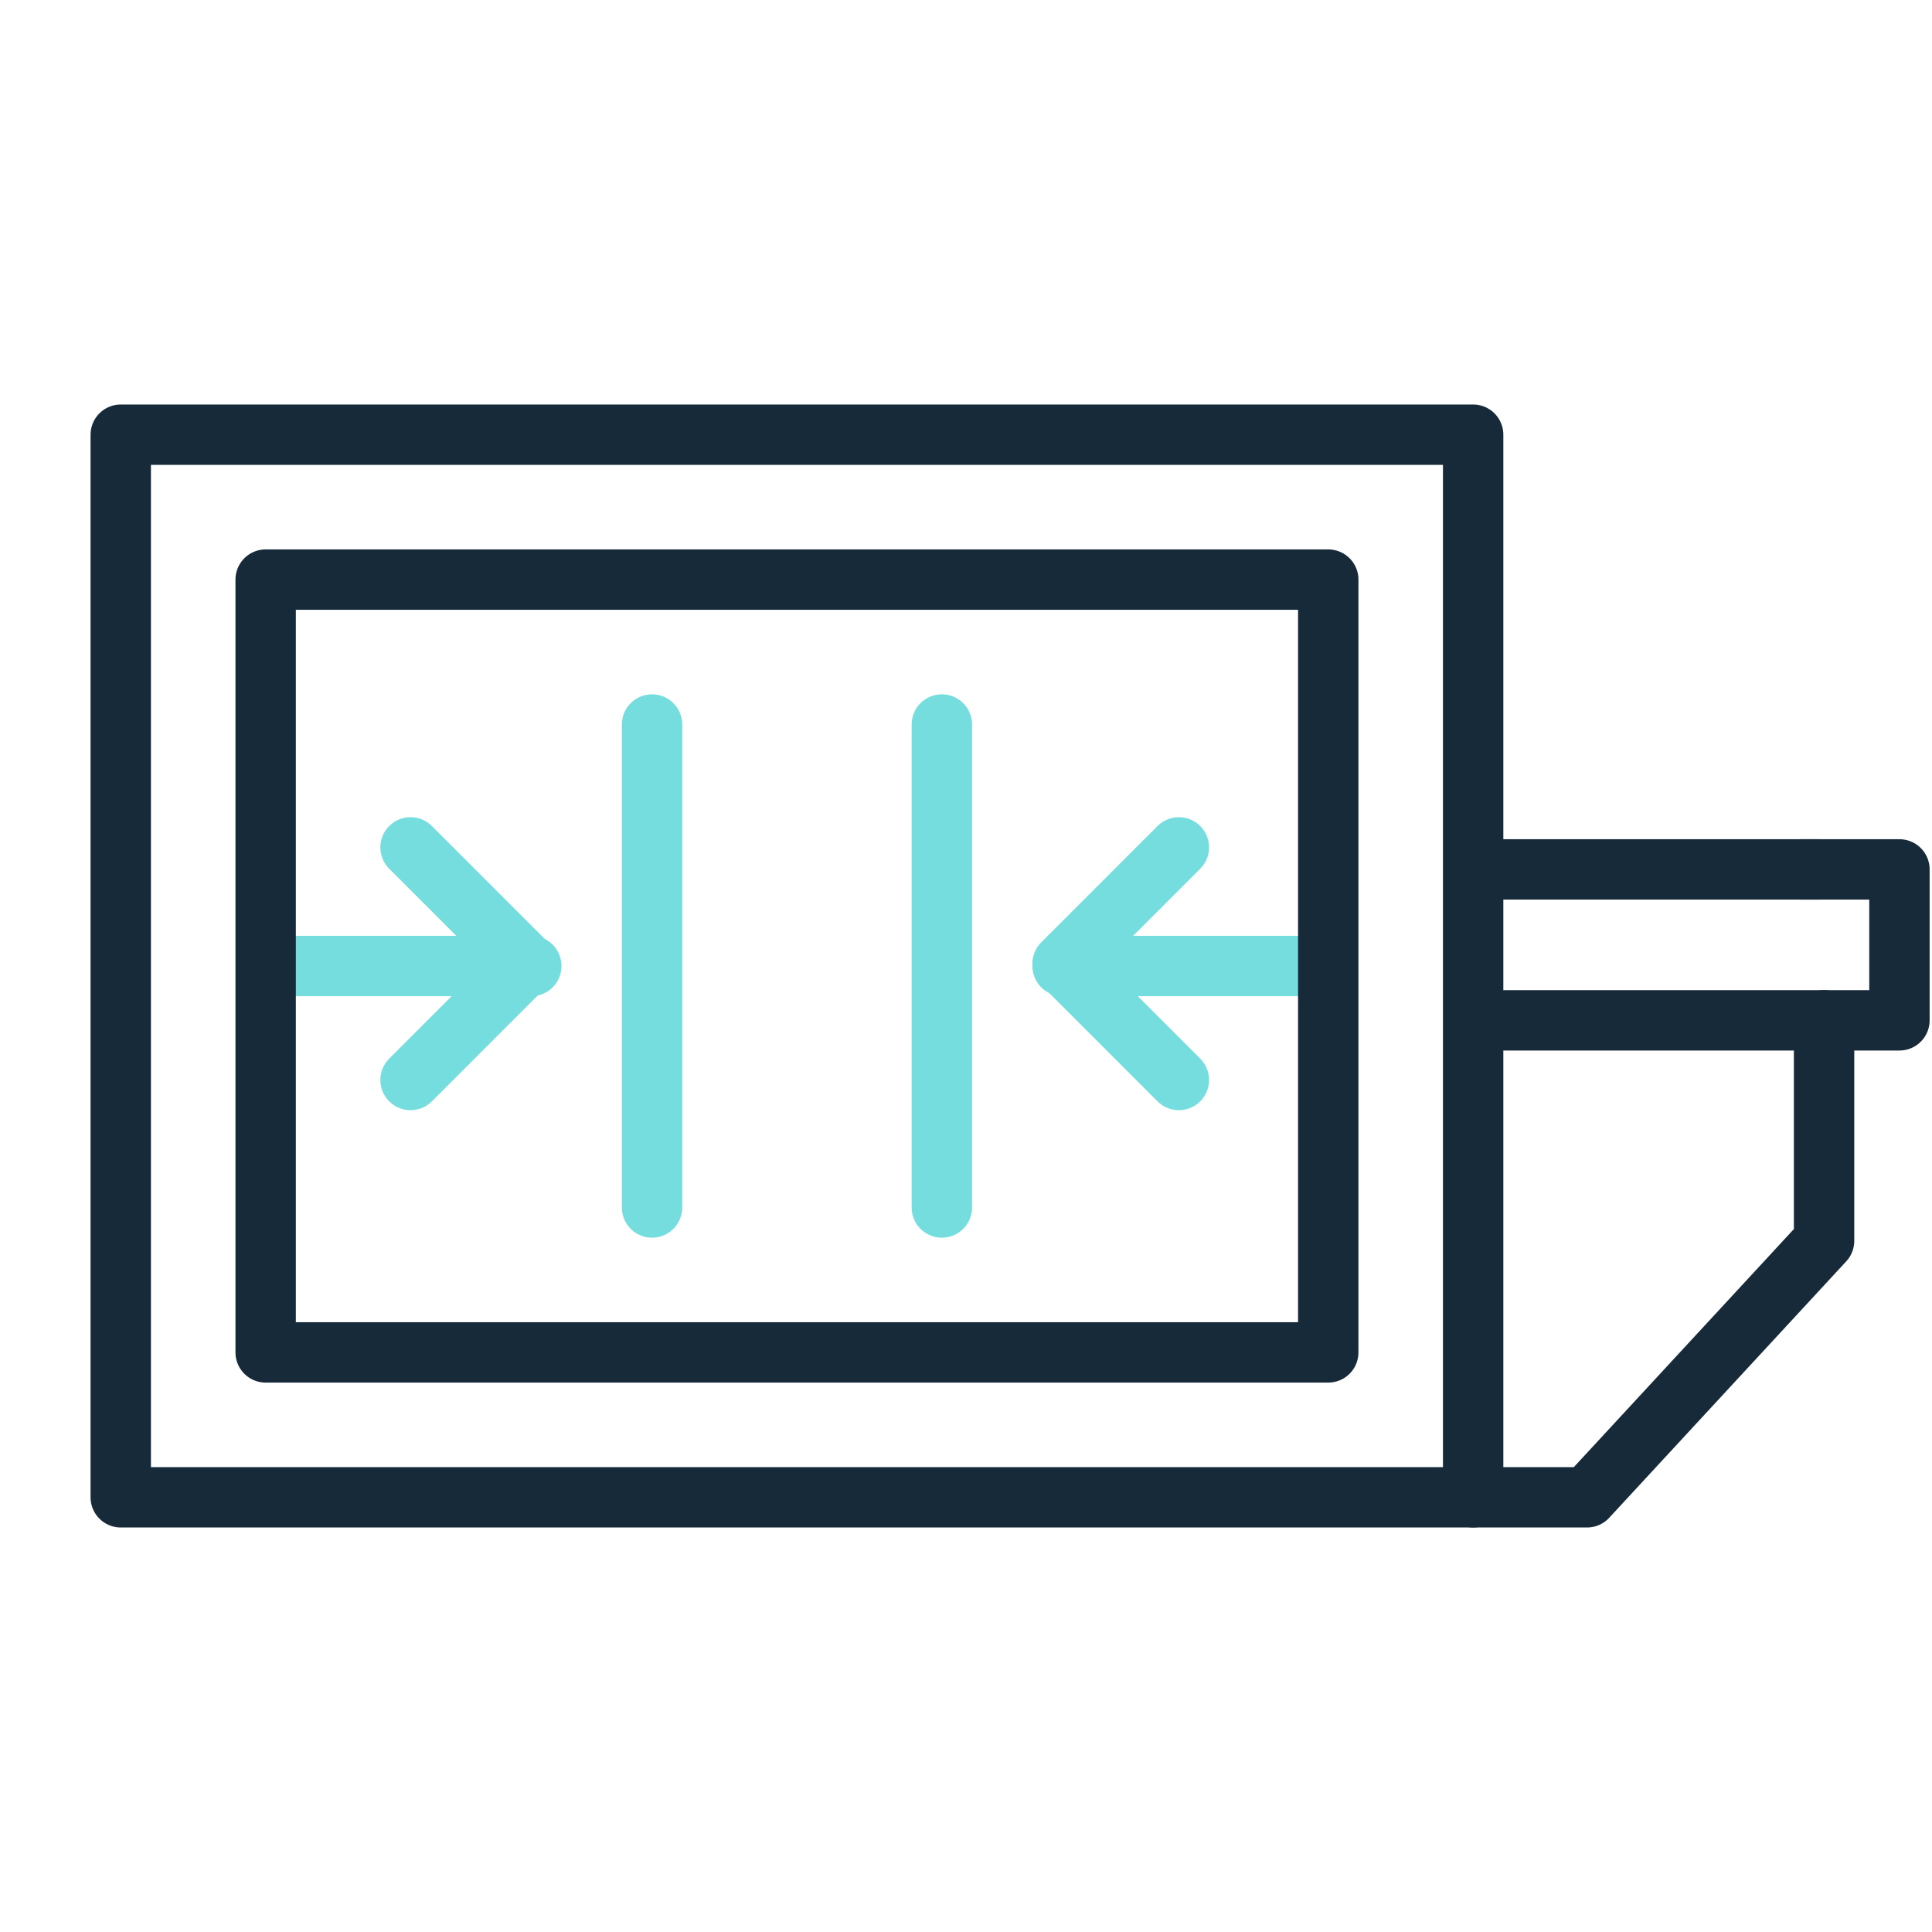 <svg width="80" height="80" viewBox="0 0 80 80" fill="none" xmlns="http://www.w3.org/2000/svg">
<g clip-path="url(#clip0_19_3457)">
<path d="M5 18L5 62L61 62L61 18L5 18Z" stroke="#172A3A" stroke-width="2.5" stroke-miterlimit="10" stroke-linecap="round" stroke-linejoin="round"/>
<path d="M61.344 36H75.323" stroke="#172A3A" stroke-width="2.5" stroke-miterlimit="10" stroke-linecap="round" stroke-linejoin="round"/>
<path d="M74.556 36H78.652V42.25H61.344" stroke="#172A3A" stroke-width="2.5" stroke-miterlimit="10" stroke-linecap="round" stroke-linejoin="round"/>
<path d="M75.531 42.249V51.382L65.716 62C63.797 62 62.919 62 61 62" stroke="#172A3A" stroke-width="2.5" stroke-miterlimit="10" stroke-linecap="round" stroke-linejoin="round"/>
<path d="M12 40H22" stroke="#75DDDD" stroke-width="2.5" stroke-miterlimit="10" stroke-linecap="round" stroke-linejoin="round"/>
<path d="M17 35.088L21.814 39.904L17 44.72" stroke="#75DDDD" stroke-width="2.5" stroke-miterlimit="10" stroke-linecap="round" stroke-linejoin="round"/>
<path d="M54 40L44 40" stroke="#75DDDD" stroke-width="2.5" stroke-miterlimit="10" stroke-linecap="round" stroke-linejoin="round"/>
<path d="M48.815 35.088L44 39.904L48.815 44.72" stroke="#75DDDD" stroke-width="2.5" stroke-miterlimit="10" stroke-linecap="round" stroke-linejoin="round"/>
<path d="M27 50L27 30" stroke="#75DDDD" stroke-width="2.5" stroke-miterlimit="10" stroke-linecap="round" stroke-linejoin="round"/>
<path d="M39 50L39 30" stroke="#75DDDD" stroke-width="2.5" stroke-miterlimit="10" stroke-linecap="round" stroke-linejoin="round"/>
<path d="M55 24L11 24L11 56L55 56L55 24Z" stroke="#172A3A" stroke-width="2.5" stroke-miterlimit="10" stroke-linecap="round" stroke-linejoin="round"/>
</g>
<defs>
<clipPath id="clip0_19_3457">
<rect width="80" height="80" fill="white"/>
</clipPath>
</defs>
</svg>
